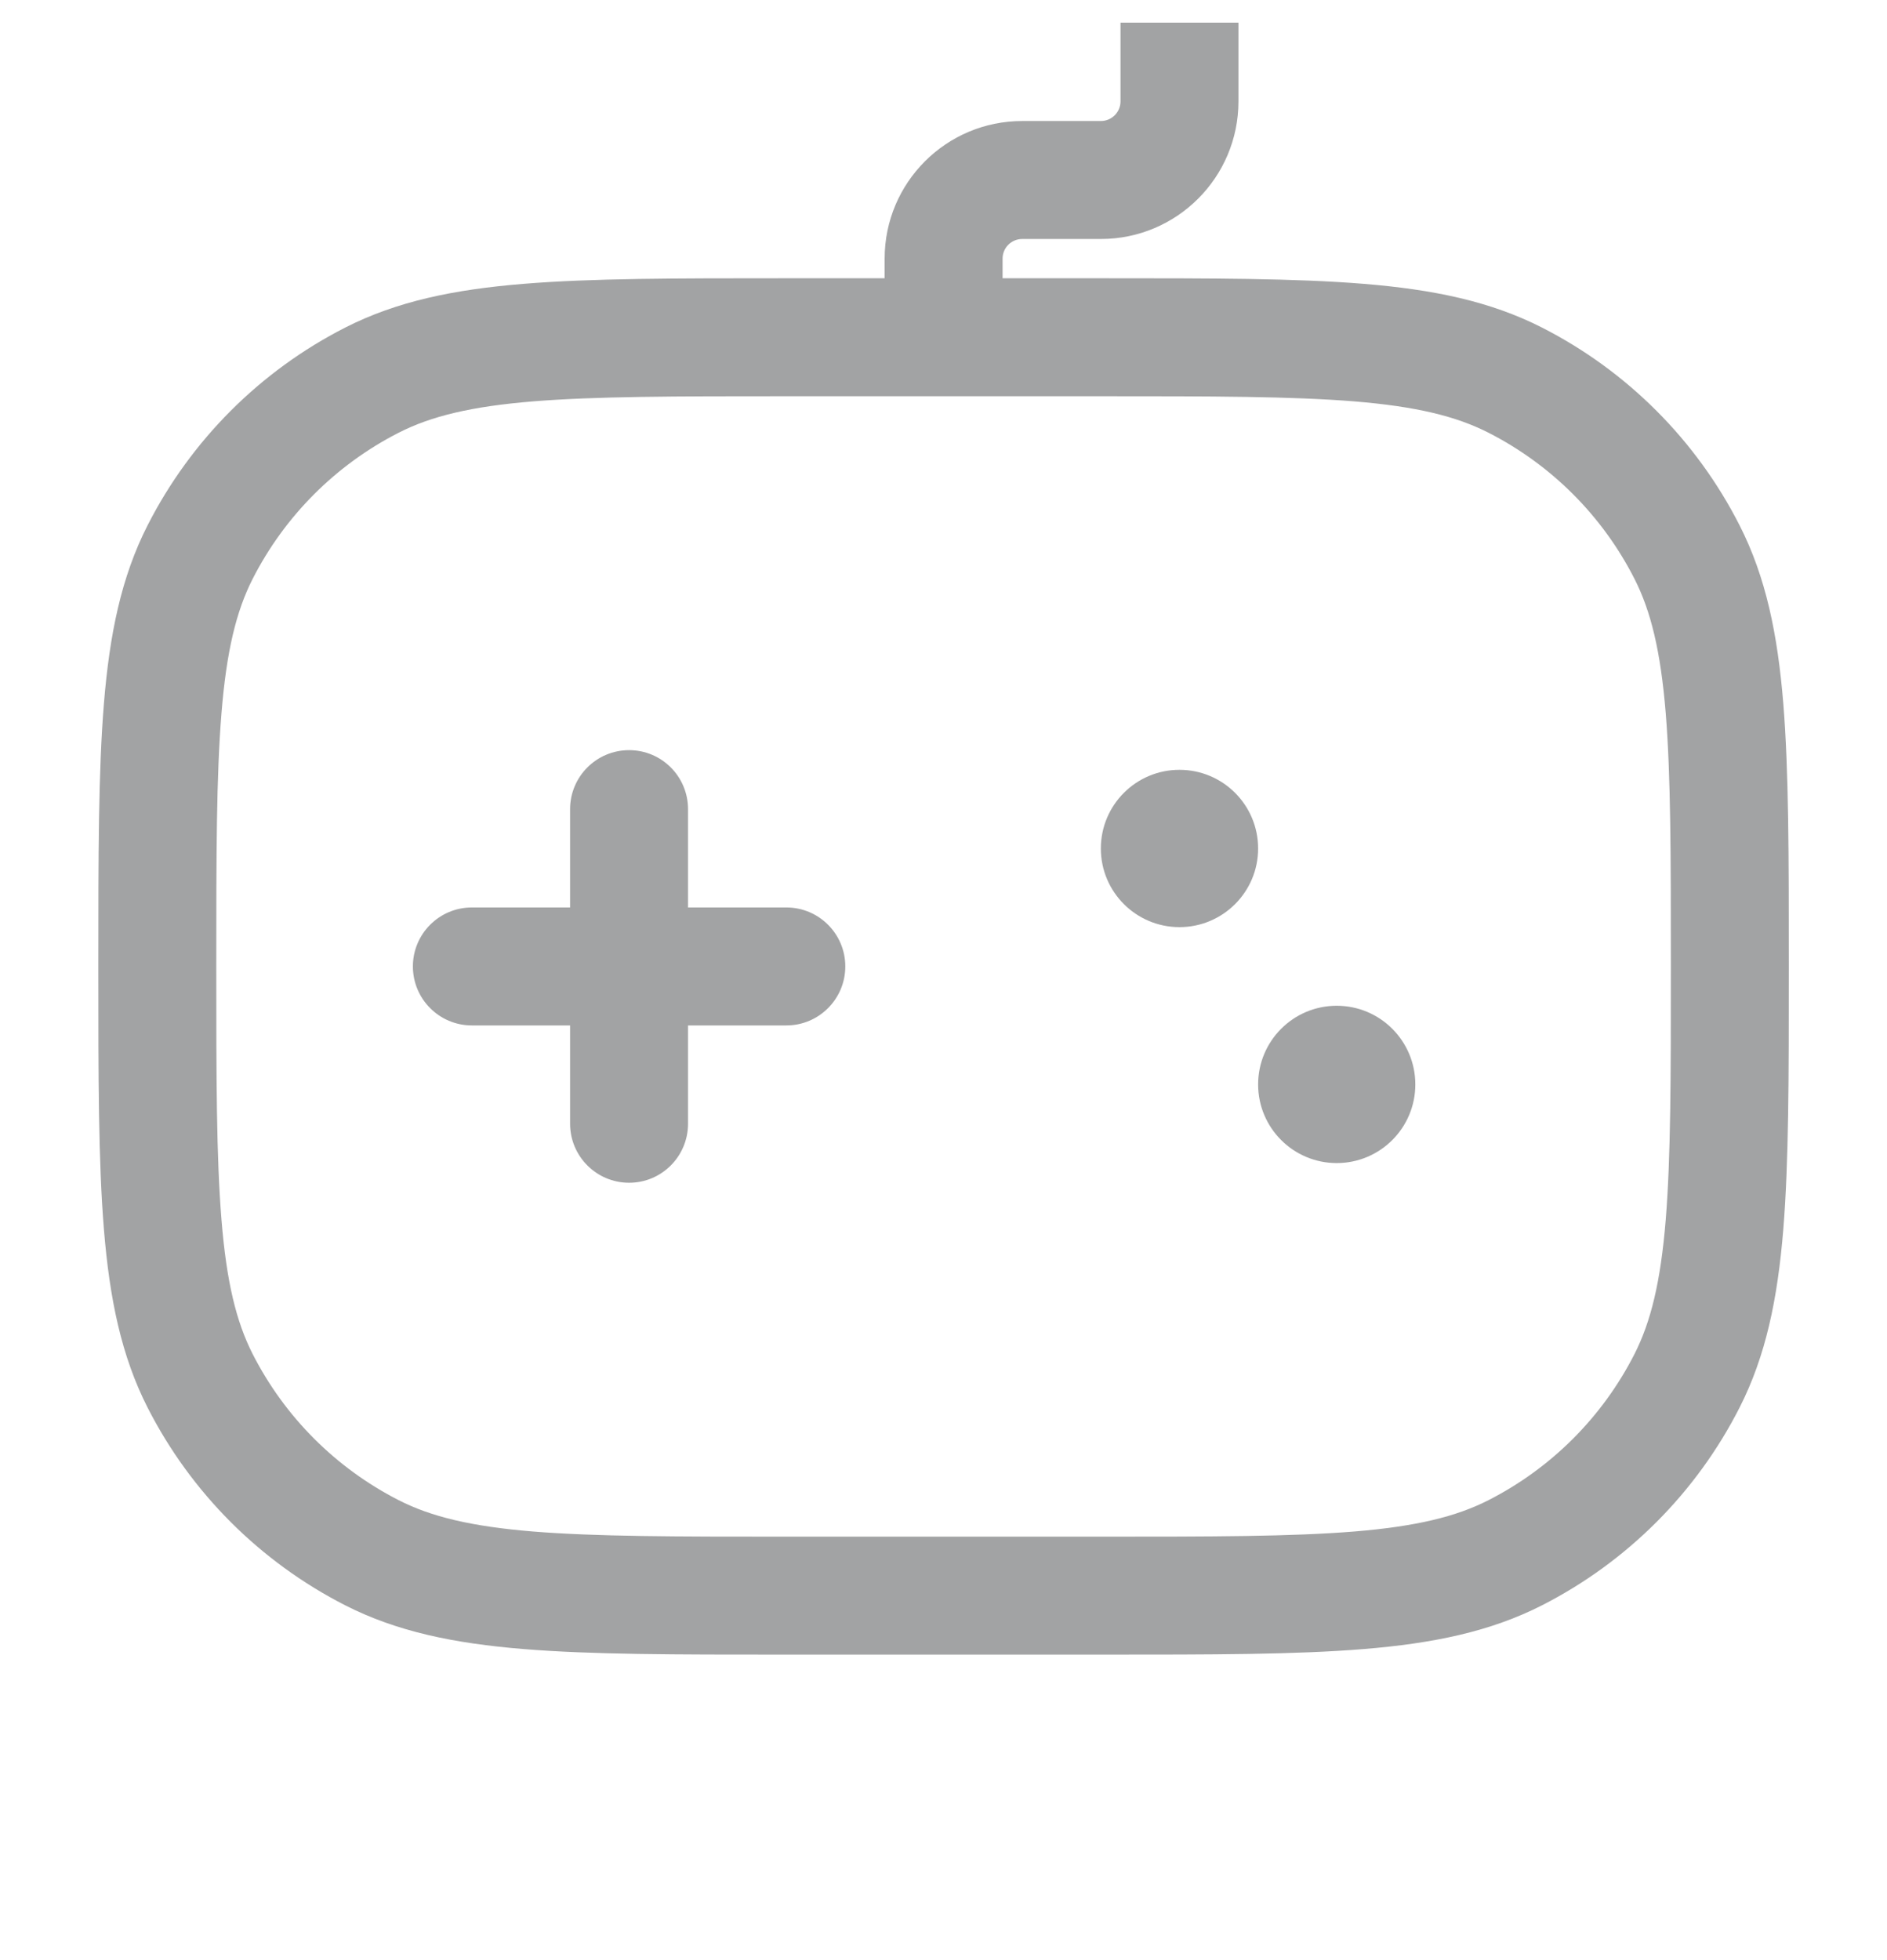 <svg width="26" height="27" viewBox="0 0 26 27" fill="none" xmlns="http://www.w3.org/2000/svg">
<g clip-path="url(#clip0_103_250)">
<path d="M17.335 11.688C17.335 12.286 16.85 12.771 16.251 12.771C15.653 12.771 15.168 12.286 15.168 11.688C15.168 11.089 15.653 10.604 16.251 10.604C16.85 10.604 17.335 11.089 17.335 11.688Z" fill="#A2A3A4"/>
<path d="M19.501 14.938C19.501 15.536 19.016 16.021 18.418 16.021C17.82 16.021 17.335 15.536 17.335 14.938C17.335 14.339 17.82 13.854 18.418 13.854C19.016 13.854 19.501 14.339 19.501 14.938Z" fill="#A2A3A4"/>
<path fill-rule="evenodd" clip-rule="evenodd" d="M16.251 -0.5C16.7 -0.5 17.064 -0.136 17.064 0.312V1.396C17.064 2.443 16.215 3.292 15.168 3.292H14.085C13.935 3.292 13.814 3.413 13.814 3.562V3.833H15.204C16.69 3.833 17.855 3.833 18.792 3.91C19.745 3.988 20.533 4.149 21.246 4.512C22.418 5.109 23.371 6.062 23.968 7.235C24.331 7.947 24.493 8.735 24.571 9.689C24.647 10.625 24.647 11.79 24.647 13.276V13.349C24.647 14.835 24.647 16 24.571 16.936C24.493 17.89 24.331 18.677 23.968 19.39C23.371 20.563 22.418 21.515 21.246 22.113C20.533 22.476 19.745 22.637 18.792 22.715C17.855 22.792 16.69 22.792 15.204 22.792H10.798C9.312 22.792 8.147 22.792 7.211 22.715C6.257 22.637 5.47 22.476 4.757 22.113C3.585 21.515 2.632 20.563 2.034 19.39C1.671 18.677 1.51 17.89 1.432 16.936C1.355 16 1.355 14.835 1.355 13.349V13.276C1.355 11.79 1.355 10.625 1.432 9.689C1.51 8.735 1.671 7.947 2.034 7.235C2.632 6.062 3.585 5.109 4.757 4.512C5.47 4.149 6.257 3.988 7.211 3.91C8.147 3.833 9.312 3.833 10.798 3.833H12.189V3.562C12.189 2.515 13.038 1.667 14.085 1.667H15.168C15.318 1.667 15.439 1.545 15.439 1.396V0.312C15.439 -0.136 15.803 -0.5 16.251 -0.5ZM10.835 5.458C9.304 5.458 8.206 5.459 7.343 5.529C6.49 5.599 5.94 5.733 5.494 5.96C4.628 6.402 3.924 7.106 3.482 7.972C3.255 8.418 3.121 8.968 3.052 9.821C2.981 10.684 2.98 11.782 2.98 13.312C2.98 14.843 2.981 15.941 3.052 16.804C3.121 17.657 3.255 18.207 3.482 18.653C3.924 19.519 4.628 20.223 5.494 20.665C5.94 20.892 6.49 21.026 7.343 21.096C8.206 21.166 9.304 21.167 10.835 21.167H15.168C16.698 21.167 17.797 21.166 18.66 21.096C19.512 21.026 20.062 20.892 20.508 20.665C21.375 20.223 22.079 19.519 22.52 18.653C22.747 18.207 22.881 17.657 22.951 16.804C23.021 15.941 23.022 14.843 23.022 13.312C23.022 11.782 23.021 10.684 22.951 9.821C22.881 8.968 22.747 8.418 22.52 7.972C22.079 7.106 21.375 6.402 20.508 5.96C20.062 5.733 19.512 5.599 18.66 5.529C17.797 5.459 16.698 5.458 15.168 5.458H10.835ZM8.668 10.333C9.117 10.333 9.48 10.697 9.48 11.146V12.5H10.835C11.283 12.5 11.647 12.864 11.647 13.312C11.647 13.761 11.283 14.125 10.835 14.125H9.48V15.479C9.48 15.928 9.117 16.292 8.668 16.292C8.219 16.292 7.855 15.928 7.855 15.479V14.125H6.501C6.053 14.125 5.689 13.761 5.689 13.312C5.689 12.864 6.053 12.5 6.501 12.5H7.855V11.146C7.855 10.697 8.219 10.333 8.668 10.333Z" fill="#A2A3A4"/>
</g>
<defs>
<clipPath id="clip0_103_250">
<rect width="26" height="26" fill="white" transform="translate(0 0.312)"/>
</clipPath>
</defs>
</svg>
